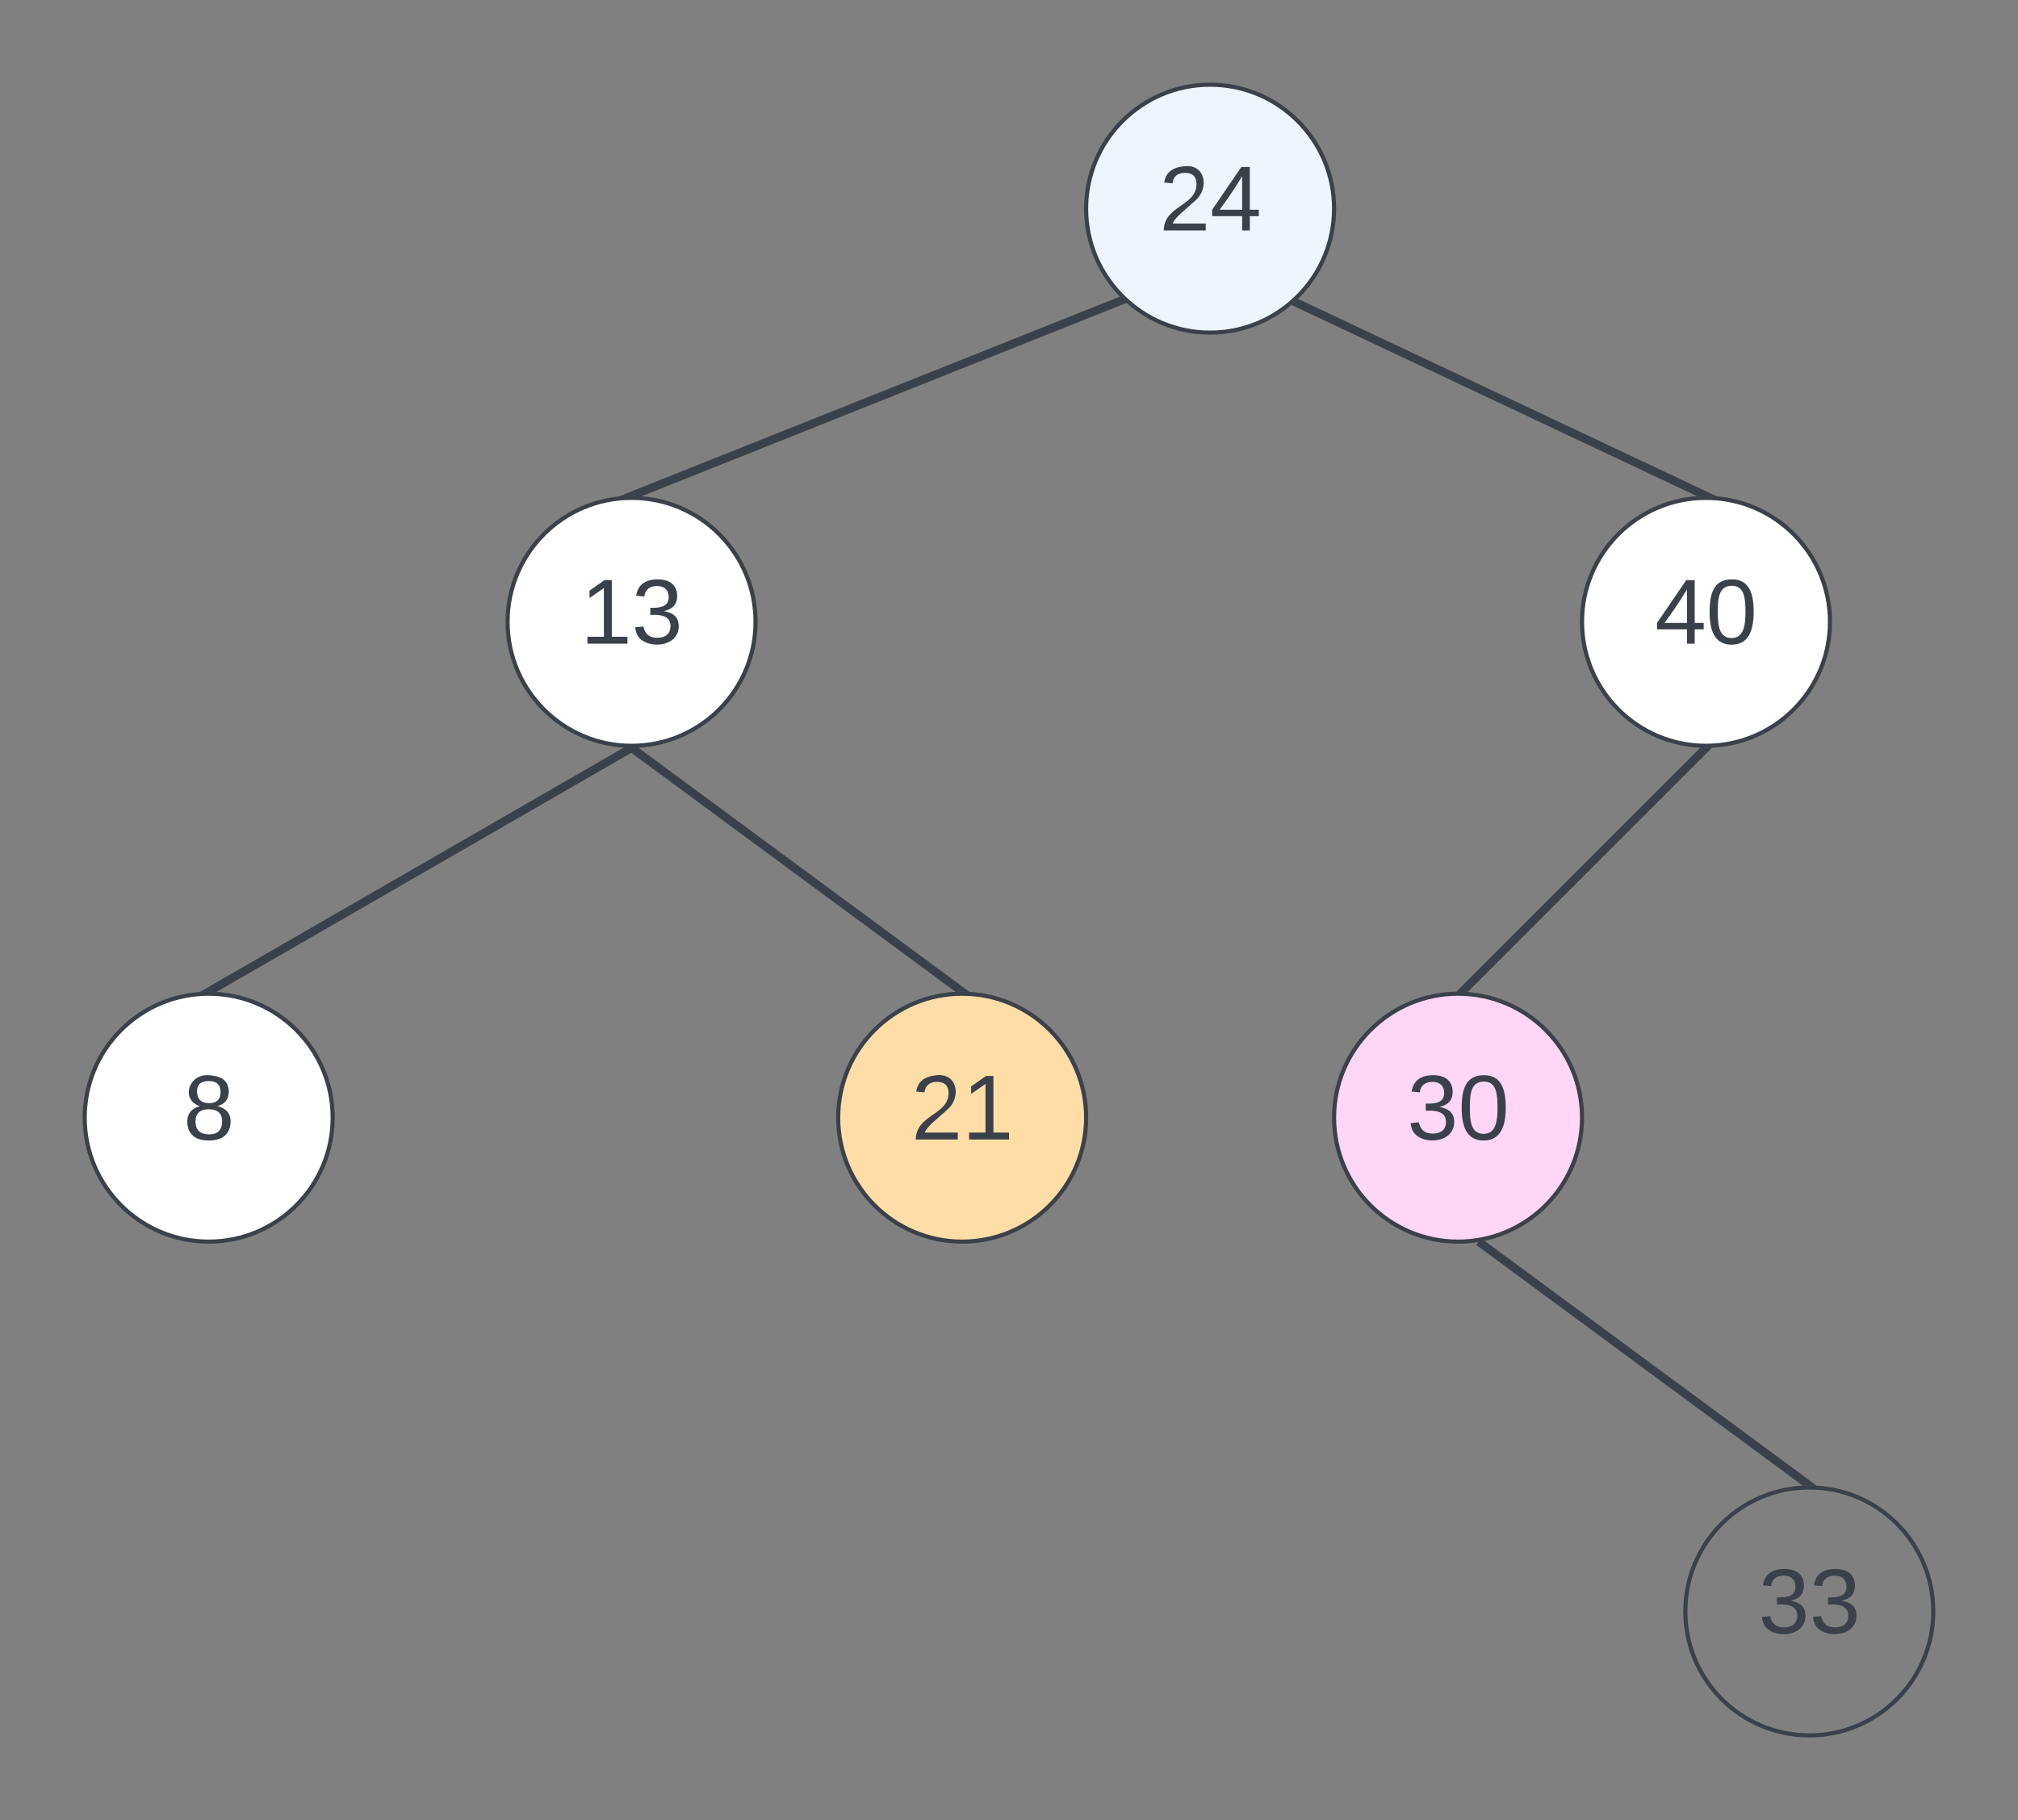 <svg xmlns="http://www.w3.org/2000/svg" xmlns:xlink="http://www.w3.org/1999/xlink" xmlns:lucid="lucid" width="488.33" height="440.5"><rect width="100%" height="100%" fill="#808080" stroke="none"/><g transform="translate(-159.5 -368.833)" lucid:page-tab-id="0_0"><path d="M482.33 419.33c0 16.57-13.43 30-30 30-16.56 0-30-13.43-30-30 0-16.56 13.44-30 30-30 16.57 0 30 13.44 30 30z" stroke="#3a414a" fill="#edf5ff"/><use xlink:href="#a" transform="matrix(1,0,0,1,427.333,394.333) translate(12.654 30.278)"/><path d="M342.33 519.33c0 16.57-13.43 30-30 30-16.56 0-30-13.43-30-30s13.44-30 30-30c16.57 0 30 13.44 30 30z" stroke="#3a414a" fill="#fff"/><use xlink:href="#b" transform="matrix(1,0,0,1,287.333,494.333) translate(12.654 30.278)"/><path d="M422.33 639.33c0 16.57-13.43 30-30 30-16.56 0-30-13.43-30-30s13.44-30 30-30c16.57 0 30 13.43 30 30z" stroke="#3a414a" fill="#ffdda6"/><use xlink:href="#c" transform="matrix(1,0,0,1,367.333,614.333) translate(12.654 30.278)"/><path d="M602.33 519.33c0 16.57-13.43 30-30 30s-30-13.43-30-30 13.43-30 30-30 30 13.44 30 30z" stroke="#3a414a" fill="#fff"/><use xlink:href="#d" transform="matrix(1,0,0,1,547.333,494.333) translate(12.654 30.278)"/><path d="M542.33 639.33c0 16.57-13.43 30-30 30s-30-13.43-30-30 13.44-30 30-30c16.57 0 30 13.43 30 30z" stroke="#3a414a" fill="#ffd6f5"/><use xlink:href="#e" transform="matrix(1,0,0,1,487.333,614.333) translate(12.654 30.278)"/><path d="M430.45 441.72l-117.2 46.74" stroke="#3a414a" stroke-width="2" fill="none"/><path d="M432.17 442.1l-1.38.54-.74-1.8.53-.22zM313.48 488.93l-1.13-.1-2.22.08-.94.16v-.02l3.73-1.5z" stroke="#3a414a" stroke-width=".05" fill="#3a414a"/><path d="M311.47 550.33l-100.6 58" stroke="#3a414a" stroke-width="2" fill="none"/><path d="M312.32 549.83l2.1-.07-2.5 1.43-.83-1.47zM211.24 608.93l-1.23-.1-2.08.08 2.48-1.42z" stroke="#3a414a" stroke-width=".05" fill="#3a414a"/><path d="M313.14 550.43l78.4 57.8" stroke="#3a414a" stroke-width="2" fill="none"/><path d="M312.32 549.83l1.32-.04-1.06 1.43-2.1-1.55zM394.18 609l-1.83-.17-1.33.05 1.07-1.44z" stroke="#3a414a" stroke-width=".05" fill="#3a414a"/><path d="M473.74 442.34l97.7 46.07" stroke="#3a414a" stroke-width="2" fill="none"/><path d="M474.18 441.47l-.83 1.77-1.38-.66.87-.66.7-.75zM575.1 489.06l-2.75-.23-1.17.04.64-1.36z" stroke="#3a414a" stroke-width=".05" fill="#3a414a"/><path d="M571.63 550.54l-57.66 57.66" stroke="#3a414a" stroke-width="2" fill="none"/><path d="M572.32 549.83l1.44-.05-1.46 1.47-1.38-1.38.14-.14zM514.67 608.87l-.14.14-2.18-.17-.4.02 1.34-1.36z" stroke="#3a414a" stroke-width=".05" fill="#3a414a"/><path d="M240 639.33c0 16.57-13.43 30-30 30s-30-13.43-30-30 13.43-30 30-30 30 13.43 30 30z" stroke="#3a414a" fill="#fff"/><use xlink:href="#f" transform="matrix(1,0,0,1,185,614.333) translate(18.827 30.278)"/><path d="M627.33 758.83c0 16.57-13.43 30-30 30s-30-13.43-30-30 13.43-30 30-30 30 13.43 30 30z" stroke="#3a414a" fill-opacity="0"/><use xlink:href="#g" transform="matrix(1,0,0,1,572.333,733.833) translate(12.654 30.278)"/><path d="M518.14 669.93l78.4 57.8M518.16 669.94l-.83-.6" stroke="#3a414a" stroke-width="2" fill="none"/><path d="M599.18 728.5l-1.83-.17-1.33.05 1.07-1.44z" stroke="#3a414a" stroke-width=".05" fill="#3a414a"/><defs><path fill="#3a414a" d="M101-251c82-7 93 87 43 132L82-64C71-53 59-42 53-27h129V0H18c2-99 128-94 128-182 0-28-16-43-45-43s-46 15-49 41l-32-3c6-41 34-60 81-64" id="h"/><path fill="#3a414a" d="M155-56V0h-30v-56H8v-25l114-167h33v167h35v25h-35zm-30-156c-27 46-58 90-88 131h88v-131" id="i"/><g id="a"><use transform="matrix(0.062,0,0,0.062,0,0)" xlink:href="#h"/><use transform="matrix(0.062,0,0,0.062,12.346,0)" xlink:href="#i"/></g><path fill="#3a414a" d="M27 0v-27h64v-190l-56 39v-29l58-41h29v221h61V0H27" id="j"/><path fill="#3a414a" d="M126-127c33 6 58 20 58 59 0 88-139 92-164 29-3-8-5-16-6-25l32-3c6 27 21 44 54 44 32 0 52-15 52-46 0-38-36-46-79-43v-28c39 1 72-4 72-42 0-27-17-43-46-43-28 0-47 15-49 41l-32-3c6-42 35-63 81-64 48-1 79 21 79 65 0 36-21 52-52 59" id="k"/><g id="b"><use transform="matrix(0.062,0,0,0.062,0,0)" xlink:href="#j"/><use transform="matrix(0.062,0,0,0.062,12.346,0)" xlink:href="#k"/></g><g id="c"><use transform="matrix(0.062,0,0,0.062,0,0)" xlink:href="#h"/><use transform="matrix(0.062,0,0,0.062,12.346,0)" xlink:href="#j"/></g><path fill="#3a414a" d="M101-251c68 0 85 55 85 127S166 4 100 4C33 4 14-52 14-124c0-73 17-127 87-127zm-1 229c47 0 54-49 54-102s-4-102-53-102c-51 0-55 48-55 102 0 53 5 102 54 102" id="l"/><g id="d"><use transform="matrix(0.062,0,0,0.062,0,0)" xlink:href="#i"/><use transform="matrix(0.062,0,0,0.062,12.346,0)" xlink:href="#l"/></g><g id="e"><use transform="matrix(0.062,0,0,0.062,0,0)" xlink:href="#k"/><use transform="matrix(0.062,0,0,0.062,12.346,0)" xlink:href="#l"/></g><path fill="#3a414a" d="M134-131c28 9 52 24 51 62-1 50-34 73-85 73S17-19 16-69c0-36 21-54 49-61-75-25-45-126 34-121 46 3 78 18 79 63 0 33-17 51-44 57zm-34-11c31 1 46-15 46-44 0-28-17-43-47-42-29 0-46 13-45 42 1 28 16 44 46 44zm1 122c35 0 51-18 51-52 0-30-18-46-53-46-33 0-51 17-51 47 0 34 19 51 53 51" id="m"/><use transform="matrix(0.062,0,0,0.062,0,0)" xlink:href="#m" id="f"/><g id="g"><use transform="matrix(0.062,0,0,0.062,0,0)" xlink:href="#k"/><use transform="matrix(0.062,0,0,0.062,12.346,0)" xlink:href="#k"/></g></defs></g></svg>